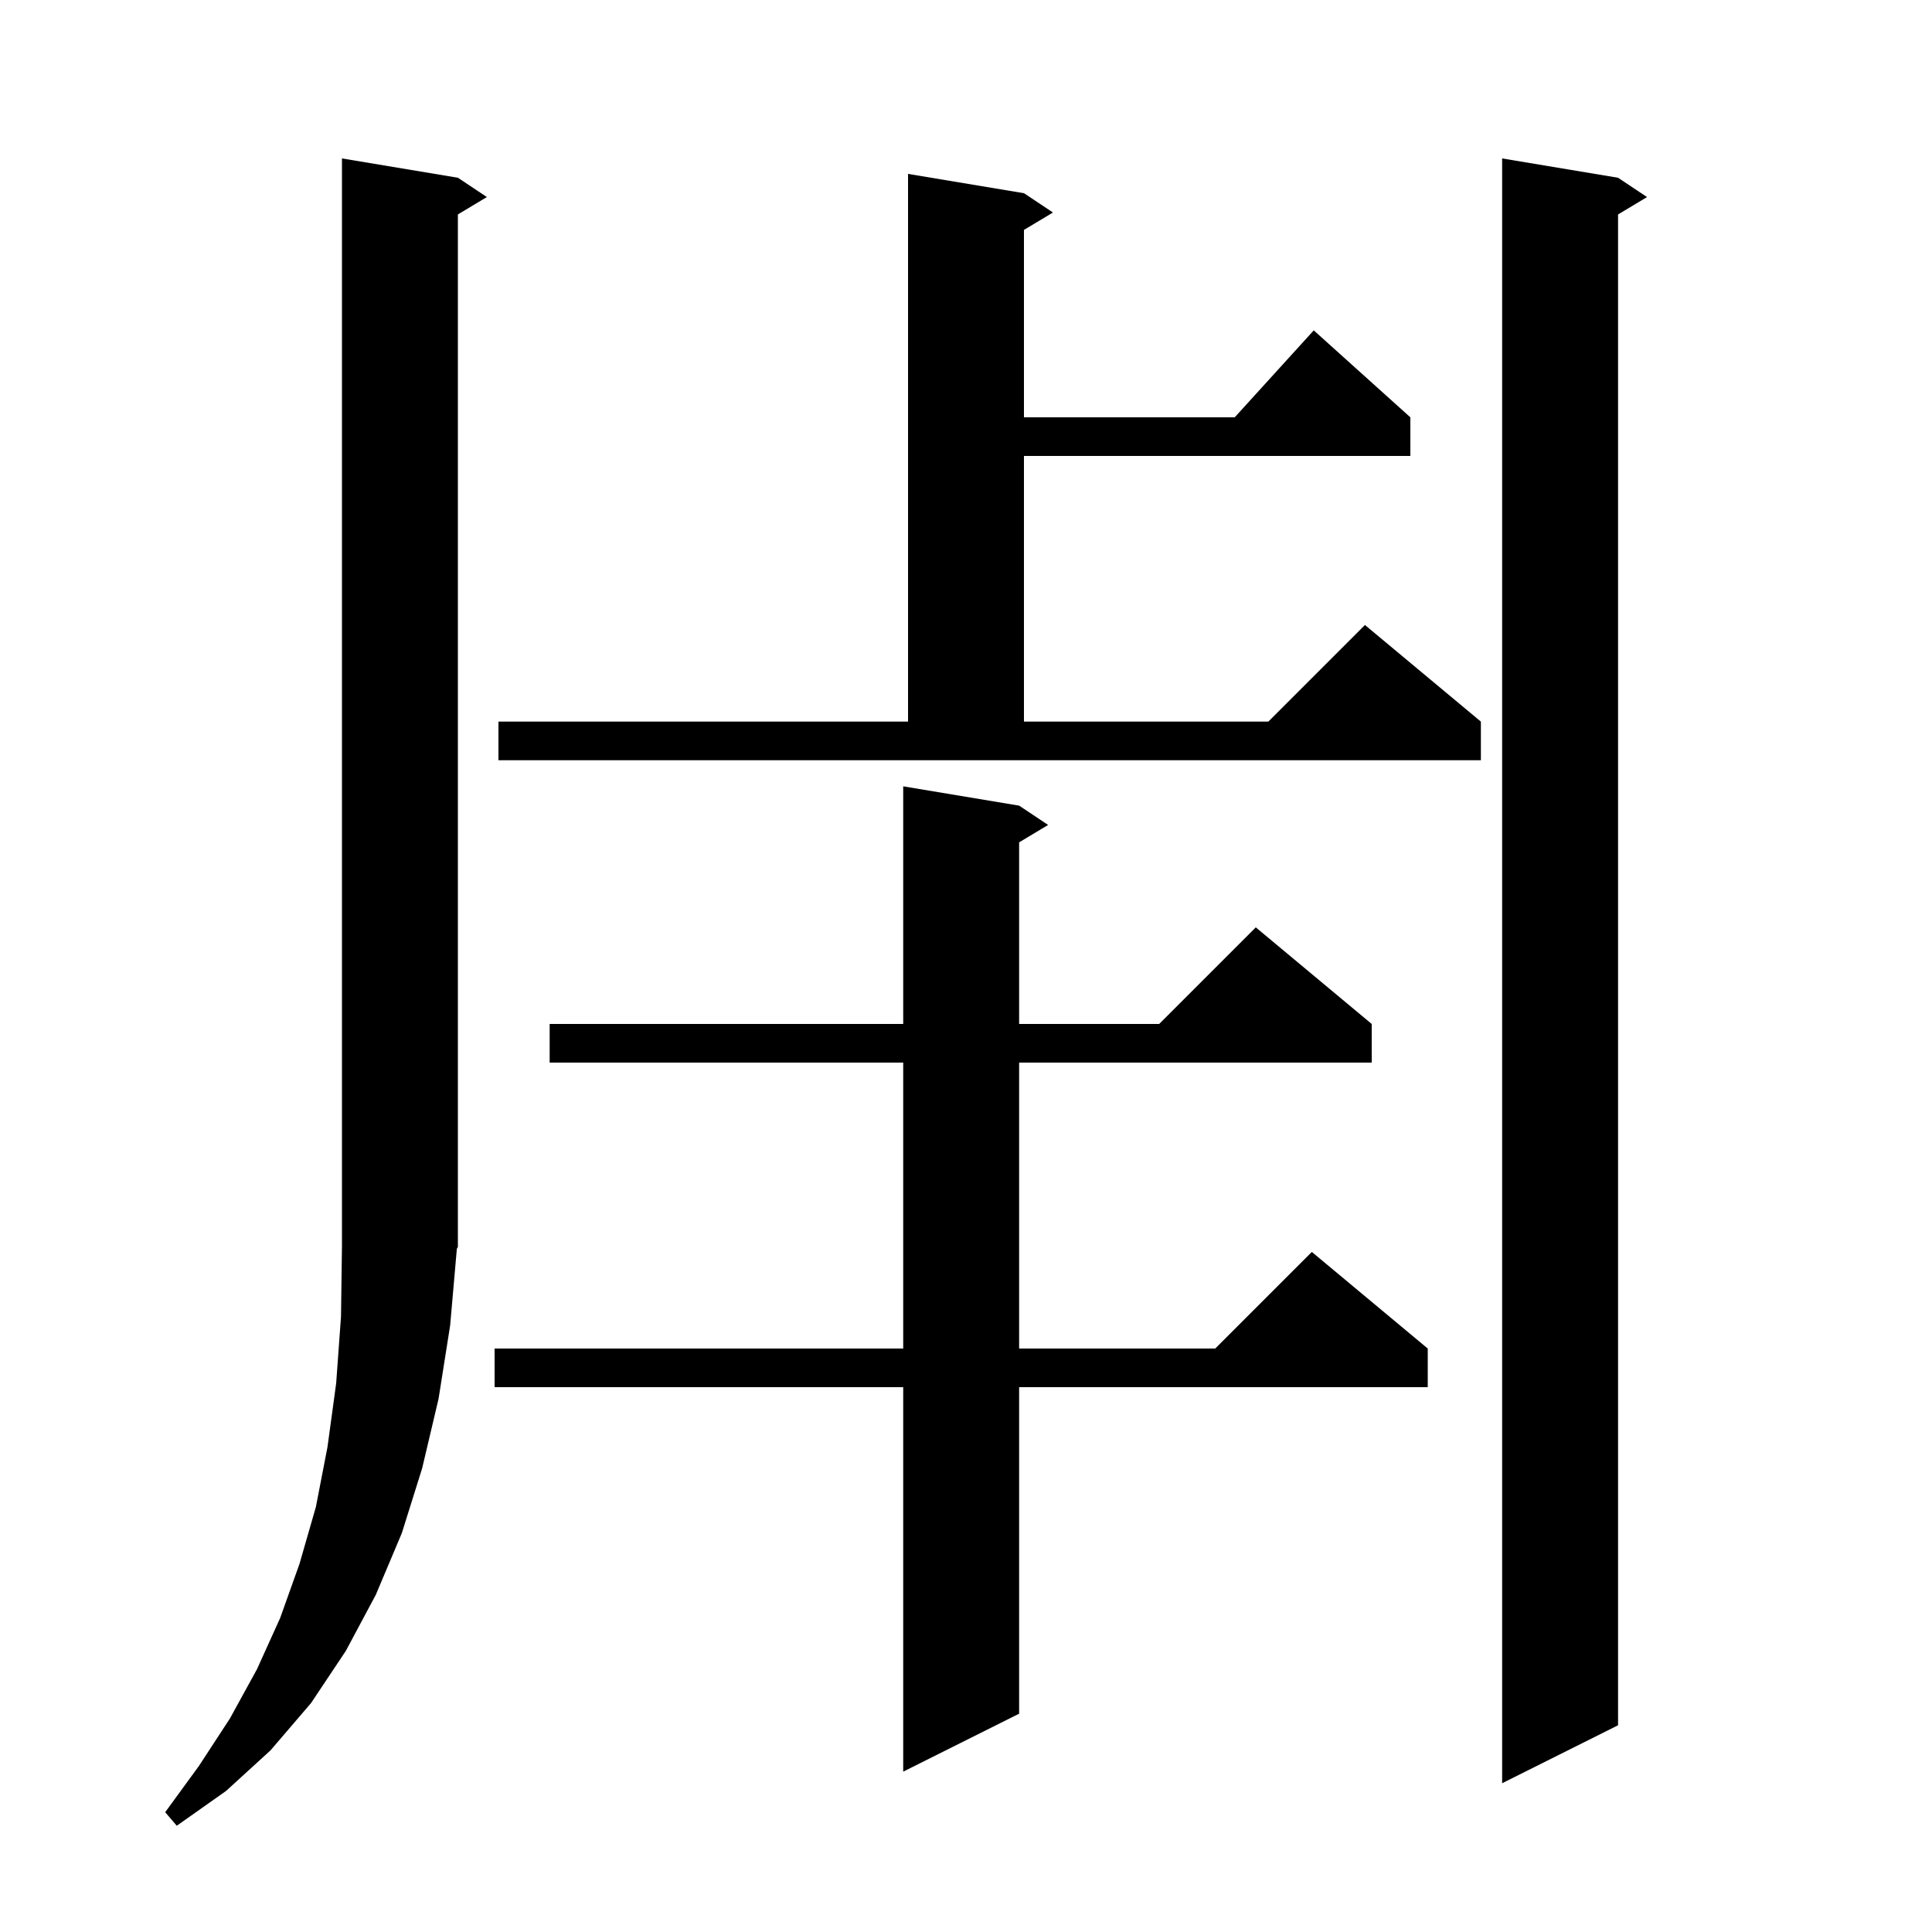 <svg xmlns="http://www.w3.org/2000/svg" xmlns:xlink="http://www.w3.org/1999/xlink" version="1.1" baseProfile="full" viewBox="0 0 200 200" width="200" height="200"><g fill="currentColor"><path d="M 46.6 137.2 L 45.4 144.8 L 43.7 152.0 L 41.6 158.7 L 38.9 165.1 L 35.8 170.9 L 32.2 176.3 L 28.0 181.2 L 23.4 185.4 L 18.3 189.0 L 17.1 187.6 L 20.6 182.8 L 23.8 177.9 L 26.6 172.8 L 29.0 167.5 L 31.0 161.9 L 32.7 156.0 L 33.9 149.8 L 34.8 143.2 L 35.3 136.3 L 35.4 129.0 L 35.4 16.4 L 47.4 18.4 L 50.4 20.4 L 47.4 22.2 L 47.4 129.1 L 47.295 129.258 Z M 167.5 18.4 L 170.5 20.4 L 167.5 22.2 L 167.5 178.6 L 155.5 184.6 L 155.5 16.4 Z M 105.5 83.4 L 108.5 85.4 L 105.5 87.2 L 105.5 106.0 L 120.0 106.0 L 130.0 96.0 L 142.0 106.0 L 142.0 110.0 L 105.5 110.0 L 105.5 139.6 L 125.8 139.6 L 135.8 129.6 L 147.8 139.6 L 147.8 143.6 L 105.5 143.6 L 105.5 177.4 L 93.5 183.4 L 93.5 143.6 L 51.2 143.6 L 51.2 139.6 L 93.5 139.6 L 93.5 110.0 L 56.9 110.0 L 56.9 106.0 L 93.5 106.0 L 93.5 81.4 Z M 51.6 74.7 L 94.0 74.7 L 94.0 18.0 L 106.0 20.0 L 109.0 22.0 L 106.0 23.8 L 106.0 43.2 L 127.818 43.2 L 136.0 34.2 L 146.0 43.2 L 146.0 47.2 L 106.0 47.2 L 106.0 74.7 L 131.3 74.7 L 141.3 64.7 L 153.3 74.7 L 153.3 78.7 L 51.6 78.7 Z "/></g></svg>